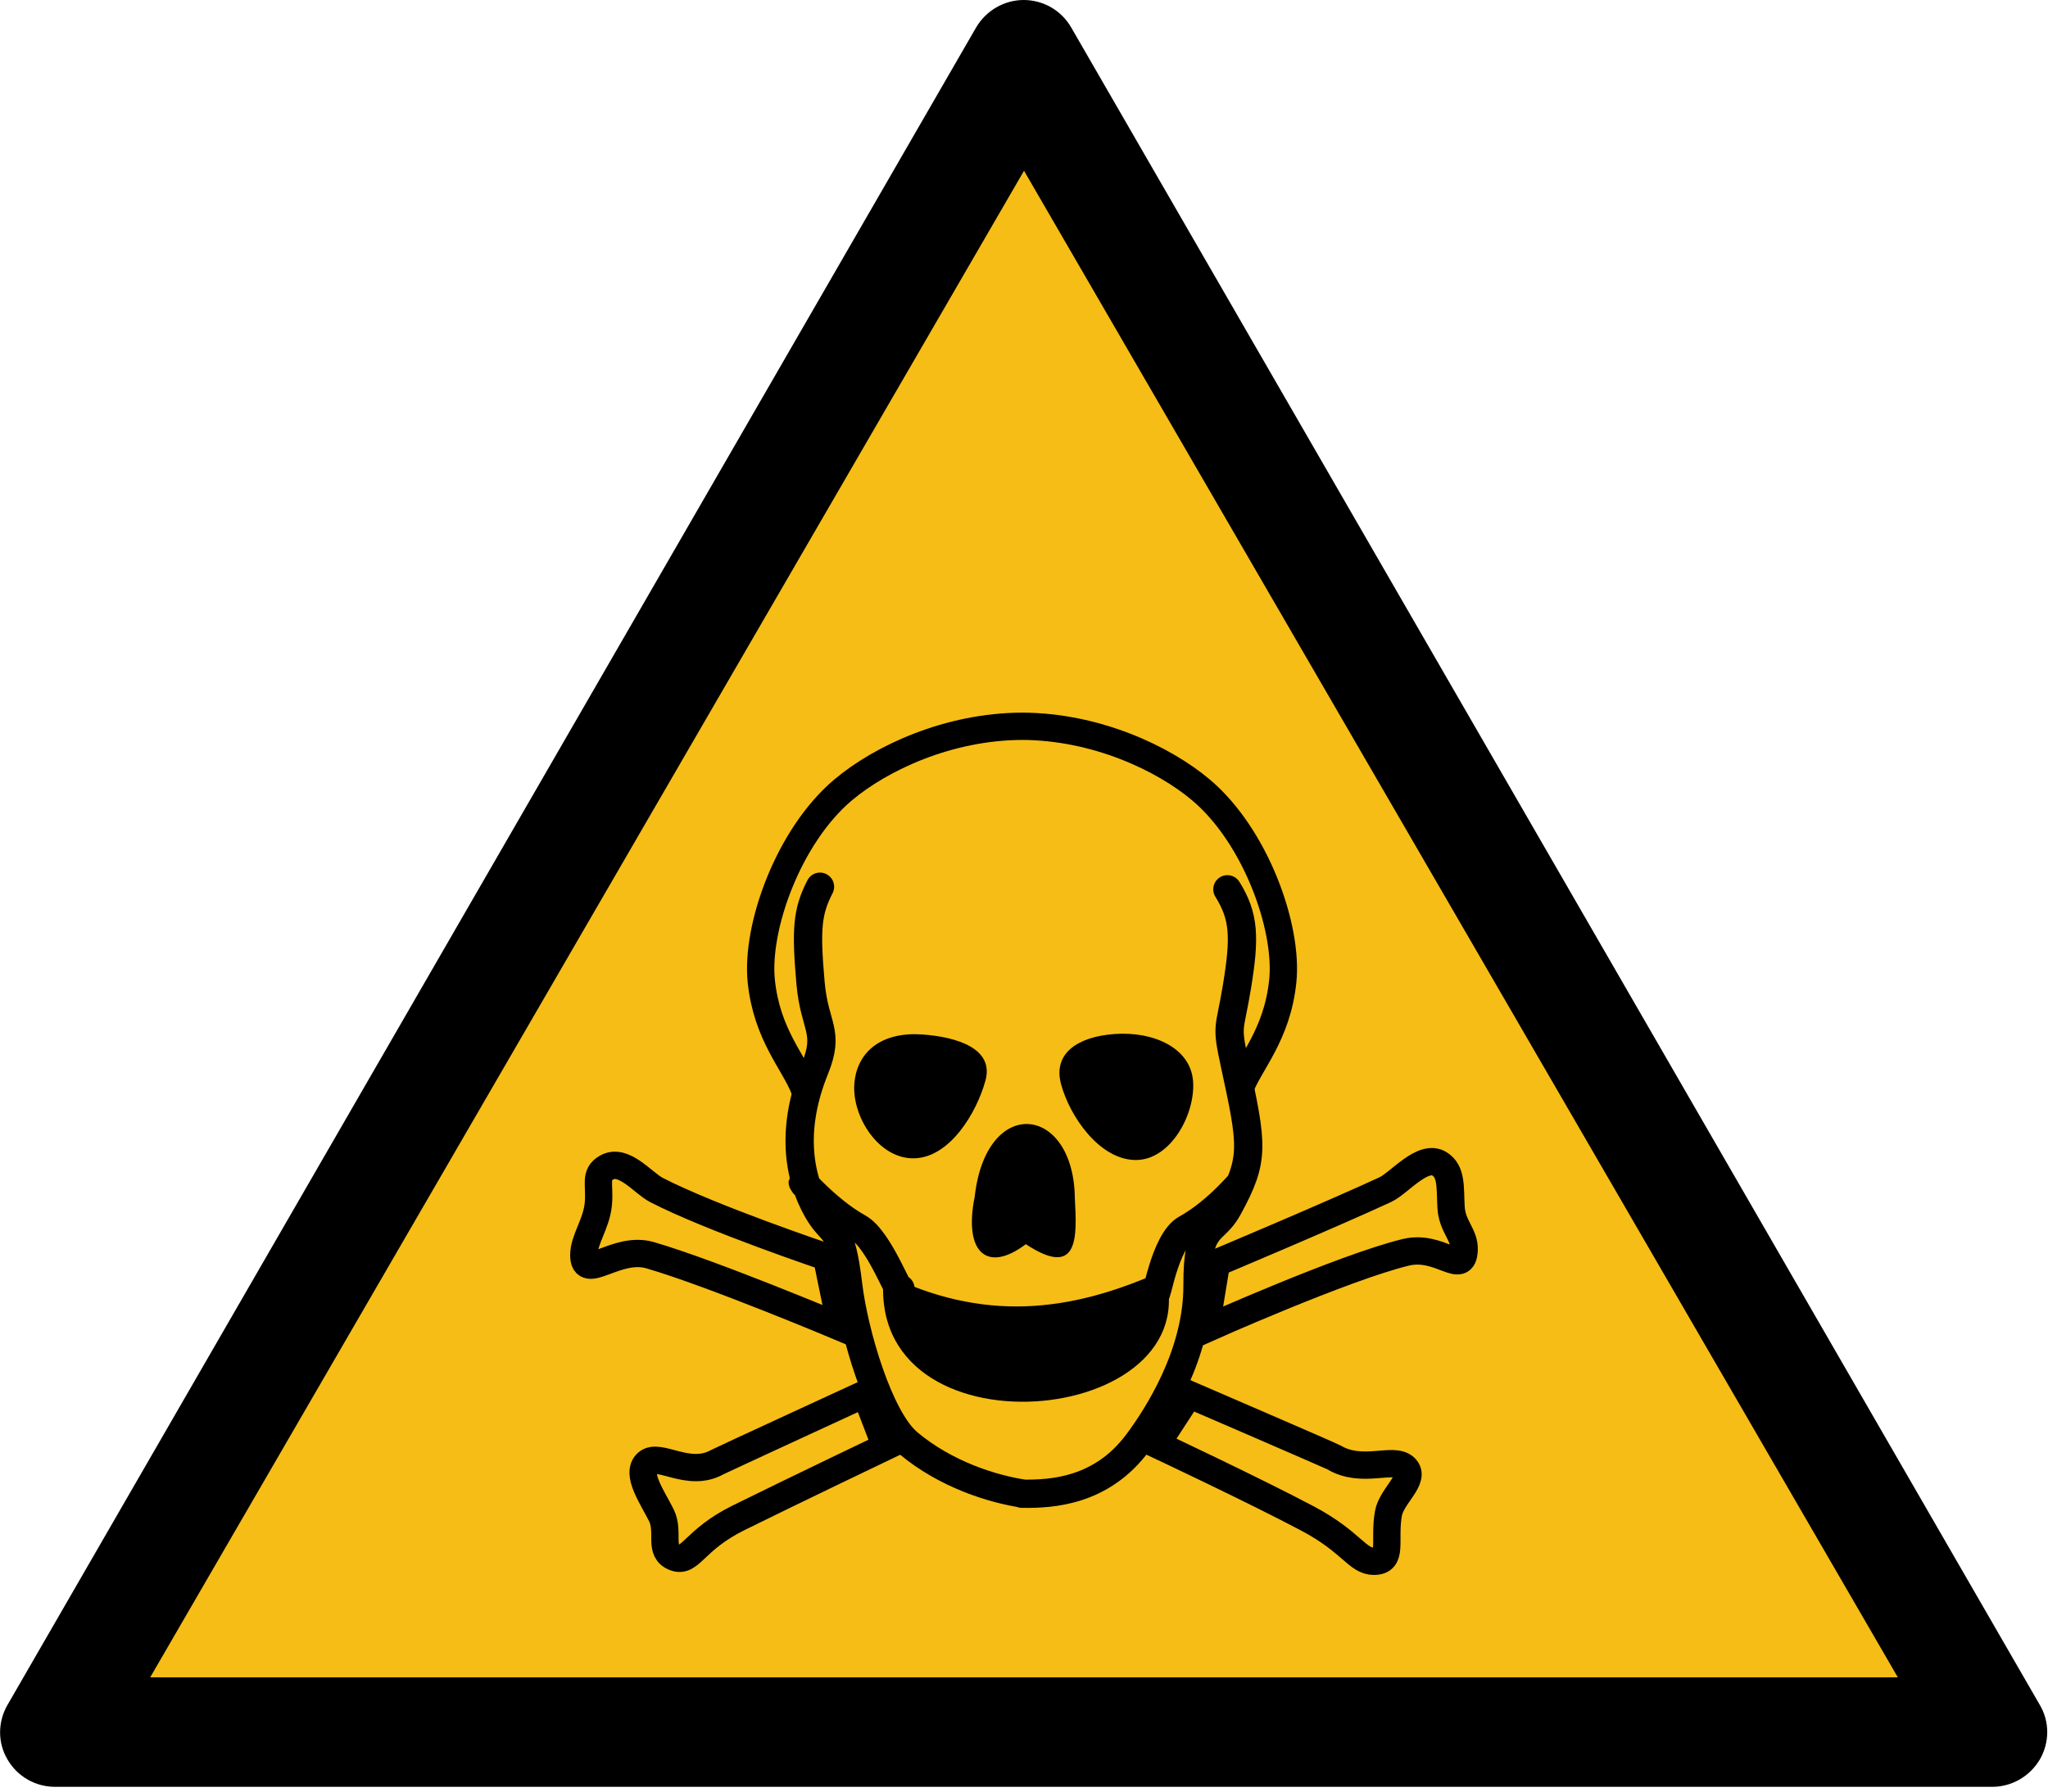 <svg xmlns="http://www.w3.org/2000/svg" width="600" height="525"><path d="M597.6 499.6 313.8 8c-2.9-5-8.2-8-13.9-8s-11 3.1-13.9 8L2.2 499.6c-2.9 5-2.9 11.1 0 16 2.9 5 8.2 8 13.9 8h567.6c5.7 0 11-3.1 13.9-8 2.9-5 2.9-11.1 0-16z"></path><path fill="#f6bd16" d="m300.005 50.036 256 441.489H44z"></path><path fill="none" stroke="#000" stroke-width="8" d="M348.34 408.62s41.617 17.949 42.478 18.461c8.278 4.922 17.33-.251 20.776 2.962 3.446 3.213-3.896 8.193-4.832 13.466-1.403 7.898 1.459 14.01-4.24 14.005-4.916-.004-6.524-5.679-19.396-12.509-15.513-8.231-44.3-21.768-44.3-21.768zm8.055-38.544s33.064-13.887 49.427-21.454c4.062-1.879 11.035-10.634 15.914-7.564 3.612 2.273 3.065 6.872 3.375 12.647.31 5.775 4.007 8.037 3.84 12.524-.304 8.02-7.066-1.69-17.116.752-18.258 4.437-58.641 22.497-58.641 22.497zm-102.86 38.307s-42.561 19.611-43.437 20.098c-8.415 4.683-16.98-2.901-20.517.213-3.537 3.113 1.862 10.56 4.201 15.377 2.439 5.023-1.02 10.447 3.939 12.305 4.604 1.725 5.557-5.125 18.62-11.584 15.742-7.783 43.139-20.896 43.139-20.896zm-11.387-40.01s-33.821-11.39-49.835-19.669c-3.975-2.055-9.59-9.424-14.6-6.571-3.709 2.112-1.866 5.018-2.43 10.774-.563 5.756-4.216 10.328-4.245 14.818-.049 8.026 9.479-2.787 19.412.095 18.046 5.235 55.944 21.177 55.944 21.177z"></path><path fill-rule="evenodd" d="M285.57 350.59c-3.381 16.765 3.835 22.437 14.959 14 15.788 10.394 14.943-2.562 14.365-13.497-.328-27.371-25.936-30.324-29.324-.503z"></path><path d="M250.31 317.44c.823-9.576 8.315-15.128 19.861-14.305 10.424.737 21.078 4.21 18.543 13.481-2.618 9.576-10.506 22.638-20.955 22.813-10.449.175-18.271-12.413-17.448-21.989zm99.21-.76c-.823-9.576-11.455-14.499-23.001-13.677-10.424.737-18.188 5.466-15.653 14.737 2.618 9.576 11.26 22.01 21.709 22.185 10.449.175 17.769-13.669 16.946-23.245z"></path><path fill="none" stroke="#000" stroke-width="8" d="M363.12 319.27c3.035-7.934 11.04-15.912 12.688-31.734 1.648-15.822-7.978-42.569-23.934-56.034-11.03-9.308-30.828-18.633-52.551-18.678m-63.598 106.45c-3.035-7.934-11.04-15.912-12.688-31.734-1.648-15.822 7.978-42.569 23.934-56.034 11.03-9.308 30.828-18.633 52.551-18.678"></path><path fill="none" stroke="#000" stroke-linecap="round" stroke-linejoin="bevel" stroke-width="8.287" d="M338.72 378.32c-.106 3.347 2.457-14.704 8.787-18.205 9.939-5.496 17.303-15.498 14.753-11.942m-62.889 89.538c9.262.167 23.454-.897 33.892-14.868 6-8.03 17.675-26.201 17.575-46.294-.092-18.396 4.649-14.725 8.929-22.533 7.927-14.46 7.184-18.132 1.977-42.245-2.568-11.893-1.528-9.422.622-22.497 2.411-14.667 2.184-20.69-2.774-28.676m-95.792 117.01c.106 3.347-6.01-14.349-12.341-17.85-9.939-5.496-18.369-16.209-15.819-12.653m64.311 90.604c-9.048-1.333-22.853-5.596-33.892-14.868-8.579-7.205-15.898-32.24-17.575-46.294-2.18-18.267-4.502-14.097-8.929-21.822-5.939-10.363-7.717-24.501-.867-41.43 4.564-11.279-.062-12.079-1.228-25.279-1.406-15.923-.928-20.941 2.774-28.173"></path><path d="M258.99 373.18c28.833 14.283 54.296 11.669 81.982-.944 14.954 46.208-88.23 55.936-81.982.944z"></path></svg>